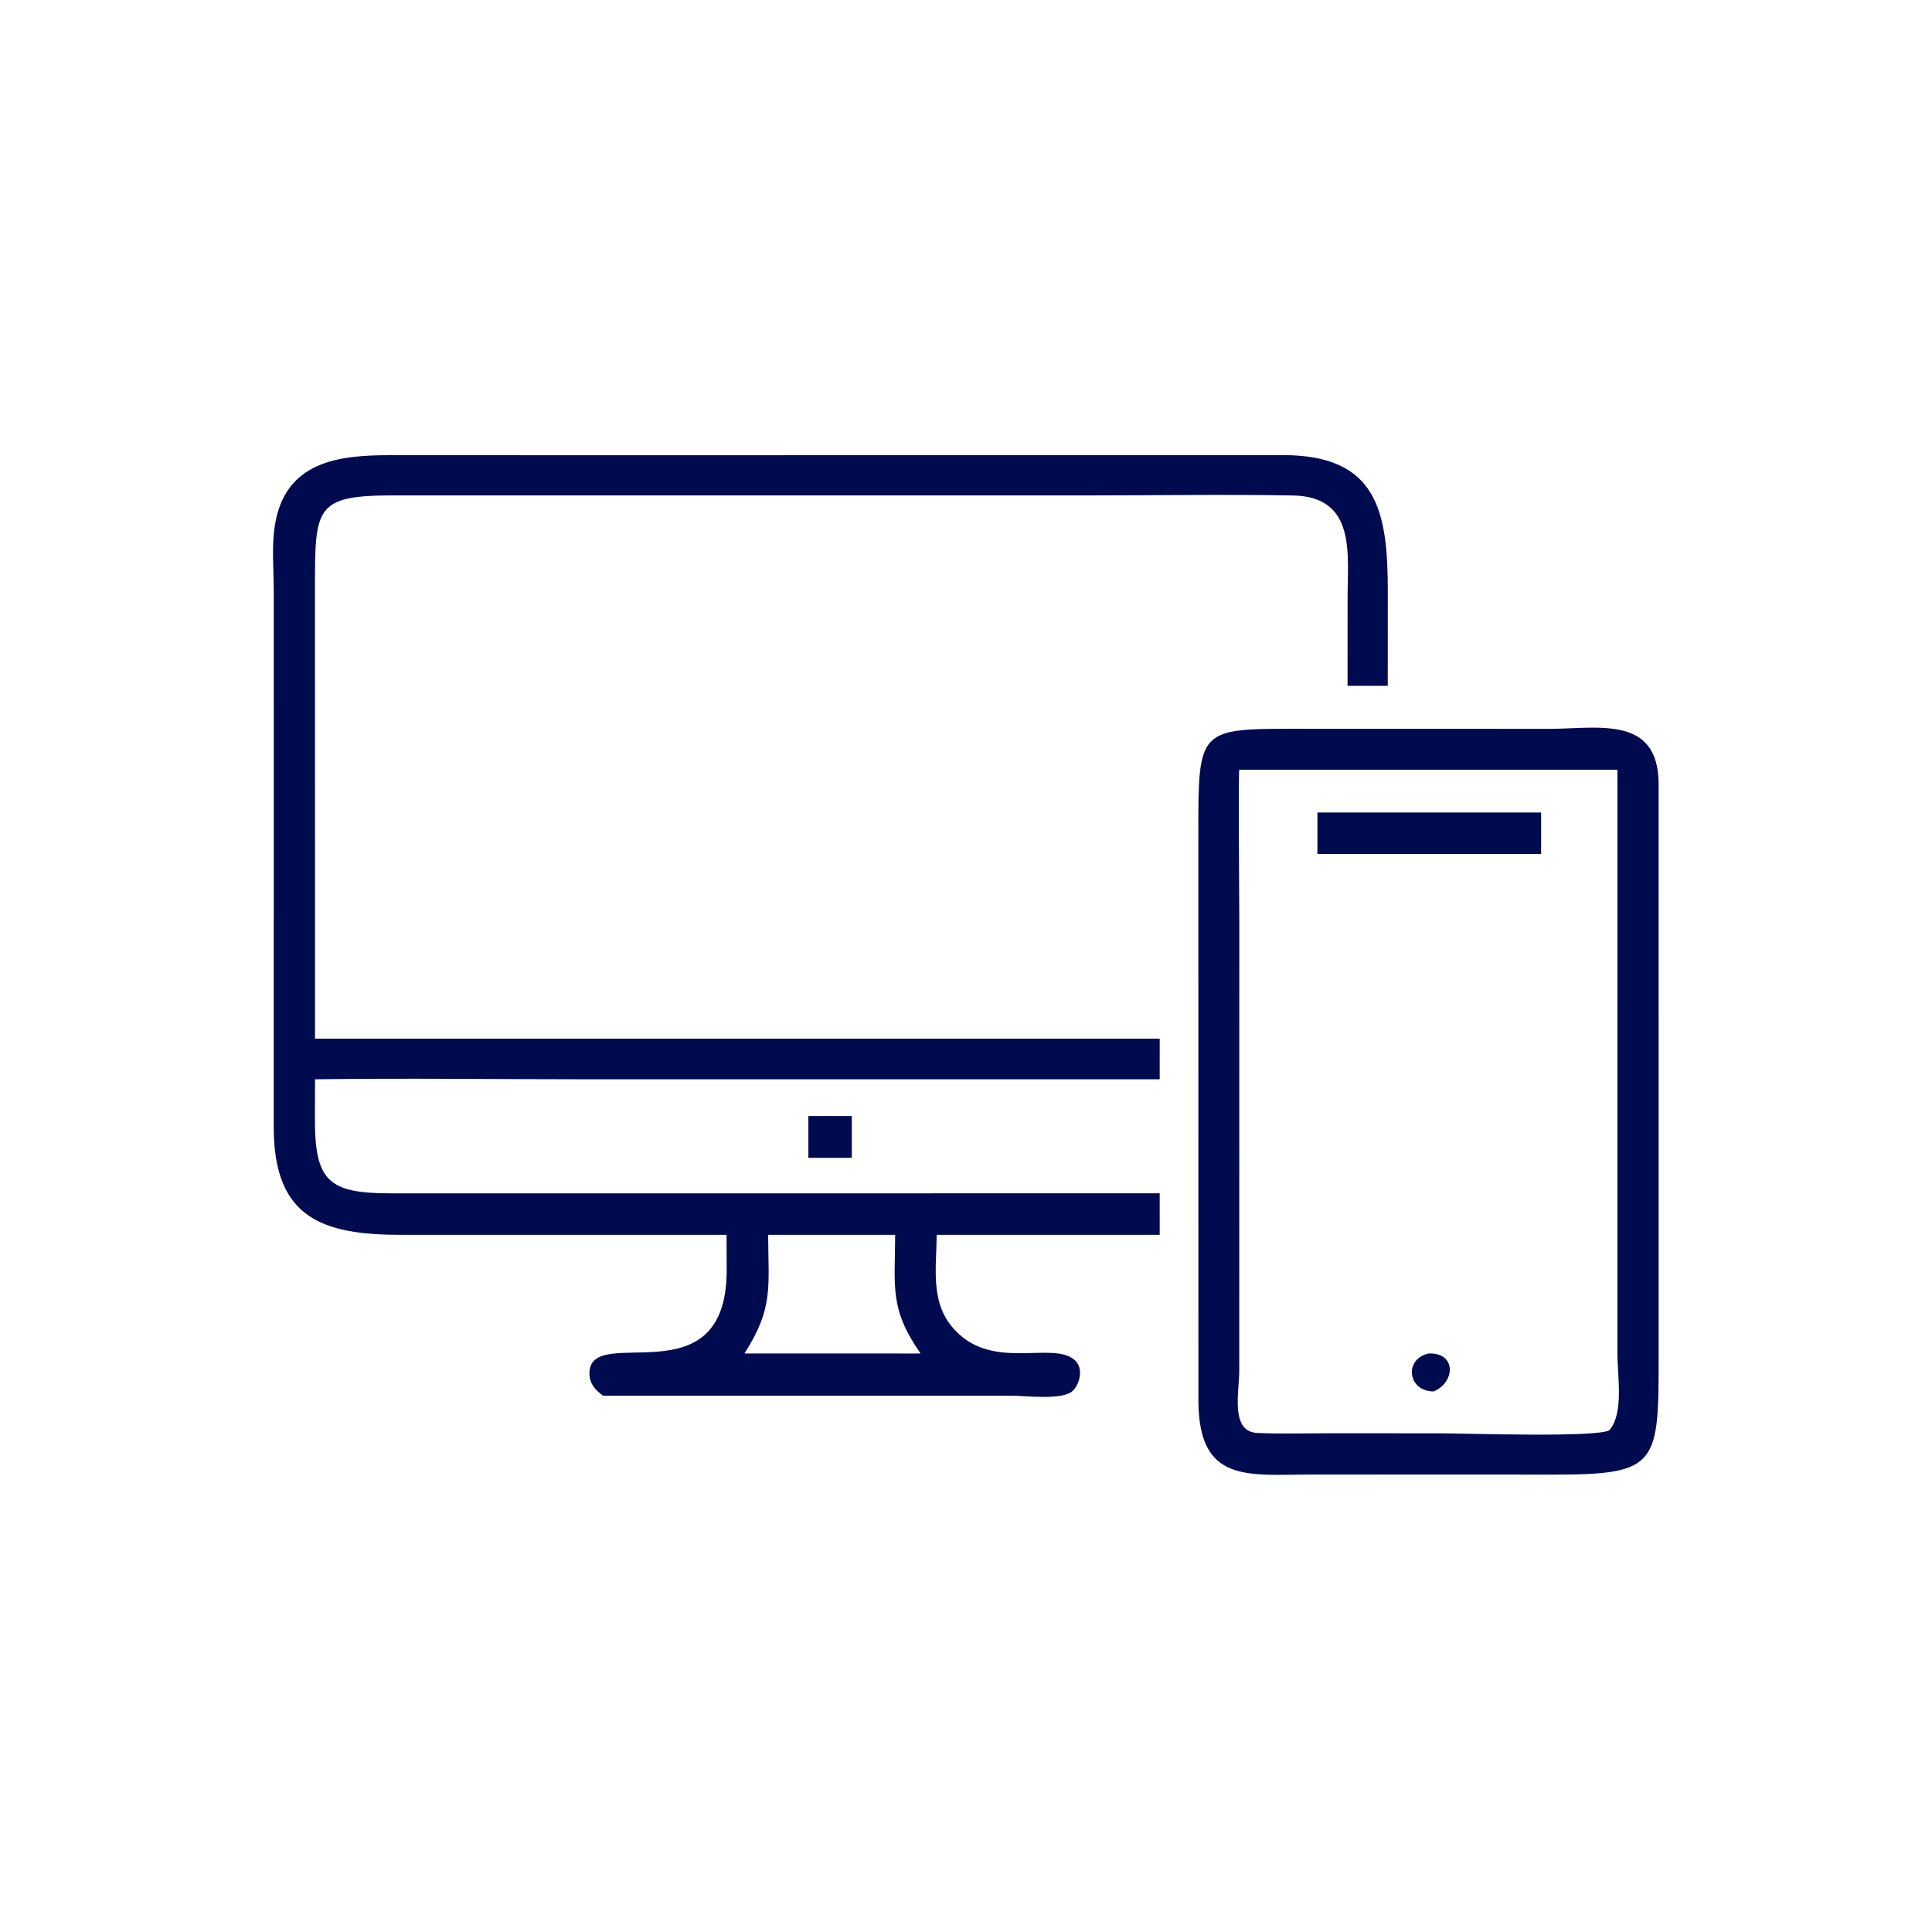<svg width="136" height="136" viewBox="0 0 136 136" fill="none" xmlns="http://www.w3.org/2000/svg">
<path d="M51.146 86.923L28.232 86.925C22.697 86.927 19.32 85.731 19.27 79.493L19.271 41.562C19.267 40.076 19.114 38.454 19.348 36.989C20.068 32.459 23.855 32.04 27.45 32.042L46.767 32.045L90.284 32.037C96.979 32.025 97.692 36.023 97.692 41.64L97.689 48.278H94.858L94.862 41.995C94.862 38.987 95.466 34.958 91.02 34.879C86.156 34.791 81.274 34.875 76.408 34.875L27.668 34.873C22.193 34.875 22.17 35.711 22.172 41.382L22.175 73.114H81.635V75.976H41.536C35.086 75.976 28.624 75.887 22.175 75.976L22.168 78.709C22.152 83.153 23.127 84.002 27.51 84.004L81.635 84.002V86.923H65.936C65.926 89.115 65.489 91.506 66.966 93.339C69.652 96.67 74.06 94.322 75.656 95.742C76.271 96.288 76.047 97.371 75.523 97.898C74.834 98.591 72.166 98.248 71.24 98.247L42.452 98.245C41.911 97.857 41.502 97.416 41.493 96.702C41.447 93.013 51.16 98.672 51.153 89.408L51.146 86.923ZM54.074 86.923C54.081 90.603 54.47 92.048 52.406 95.276H63.014C63.609 95.277 64.206 95.288 64.801 95.276C62.596 92.114 63.002 90.61 63.014 86.923H54.074Z" fill="#000A4F"/>
<path d="M102.1 103.798L92.368 103.796C87.861 103.8 84.402 104.448 84.36 98.65L84.356 58.652C84.342 51.358 84.394 51.302 91.092 51.301L99.079 51.304L109.095 51.305C112.465 51.302 116.715 50.322 116.756 55.144L116.757 95.323C116.76 103.02 116.756 103.801 109.505 103.802L102.1 103.798ZM87.237 54.191C87.161 54.322 87.239 63.959 87.239 64.799L87.235 96.517C87.235 97.971 86.578 100.786 88.51 100.871C90.057 100.939 91.619 100.895 93.169 100.895L101.3 100.896C103.149 100.896 112.3 101.207 113.273 100.687C114.33 99.524 113.855 96.846 113.855 95.251L113.856 54.191H87.237Z" fill="#000A4F"/>
<path d="M92.738 60.113V57.195H108.485V60.113H92.738Z" fill="#000A4F"/>
<path d="M56.905 81.504V78.561H59.961V81.504H56.905Z" fill="#000A4F"/>
<path d="M100.914 97.95C99.072 97.933 98.816 95.654 100.576 95.276C102.546 95.203 102.435 97.331 100.914 97.95Z" fill="#000A4F"/>
</svg>
